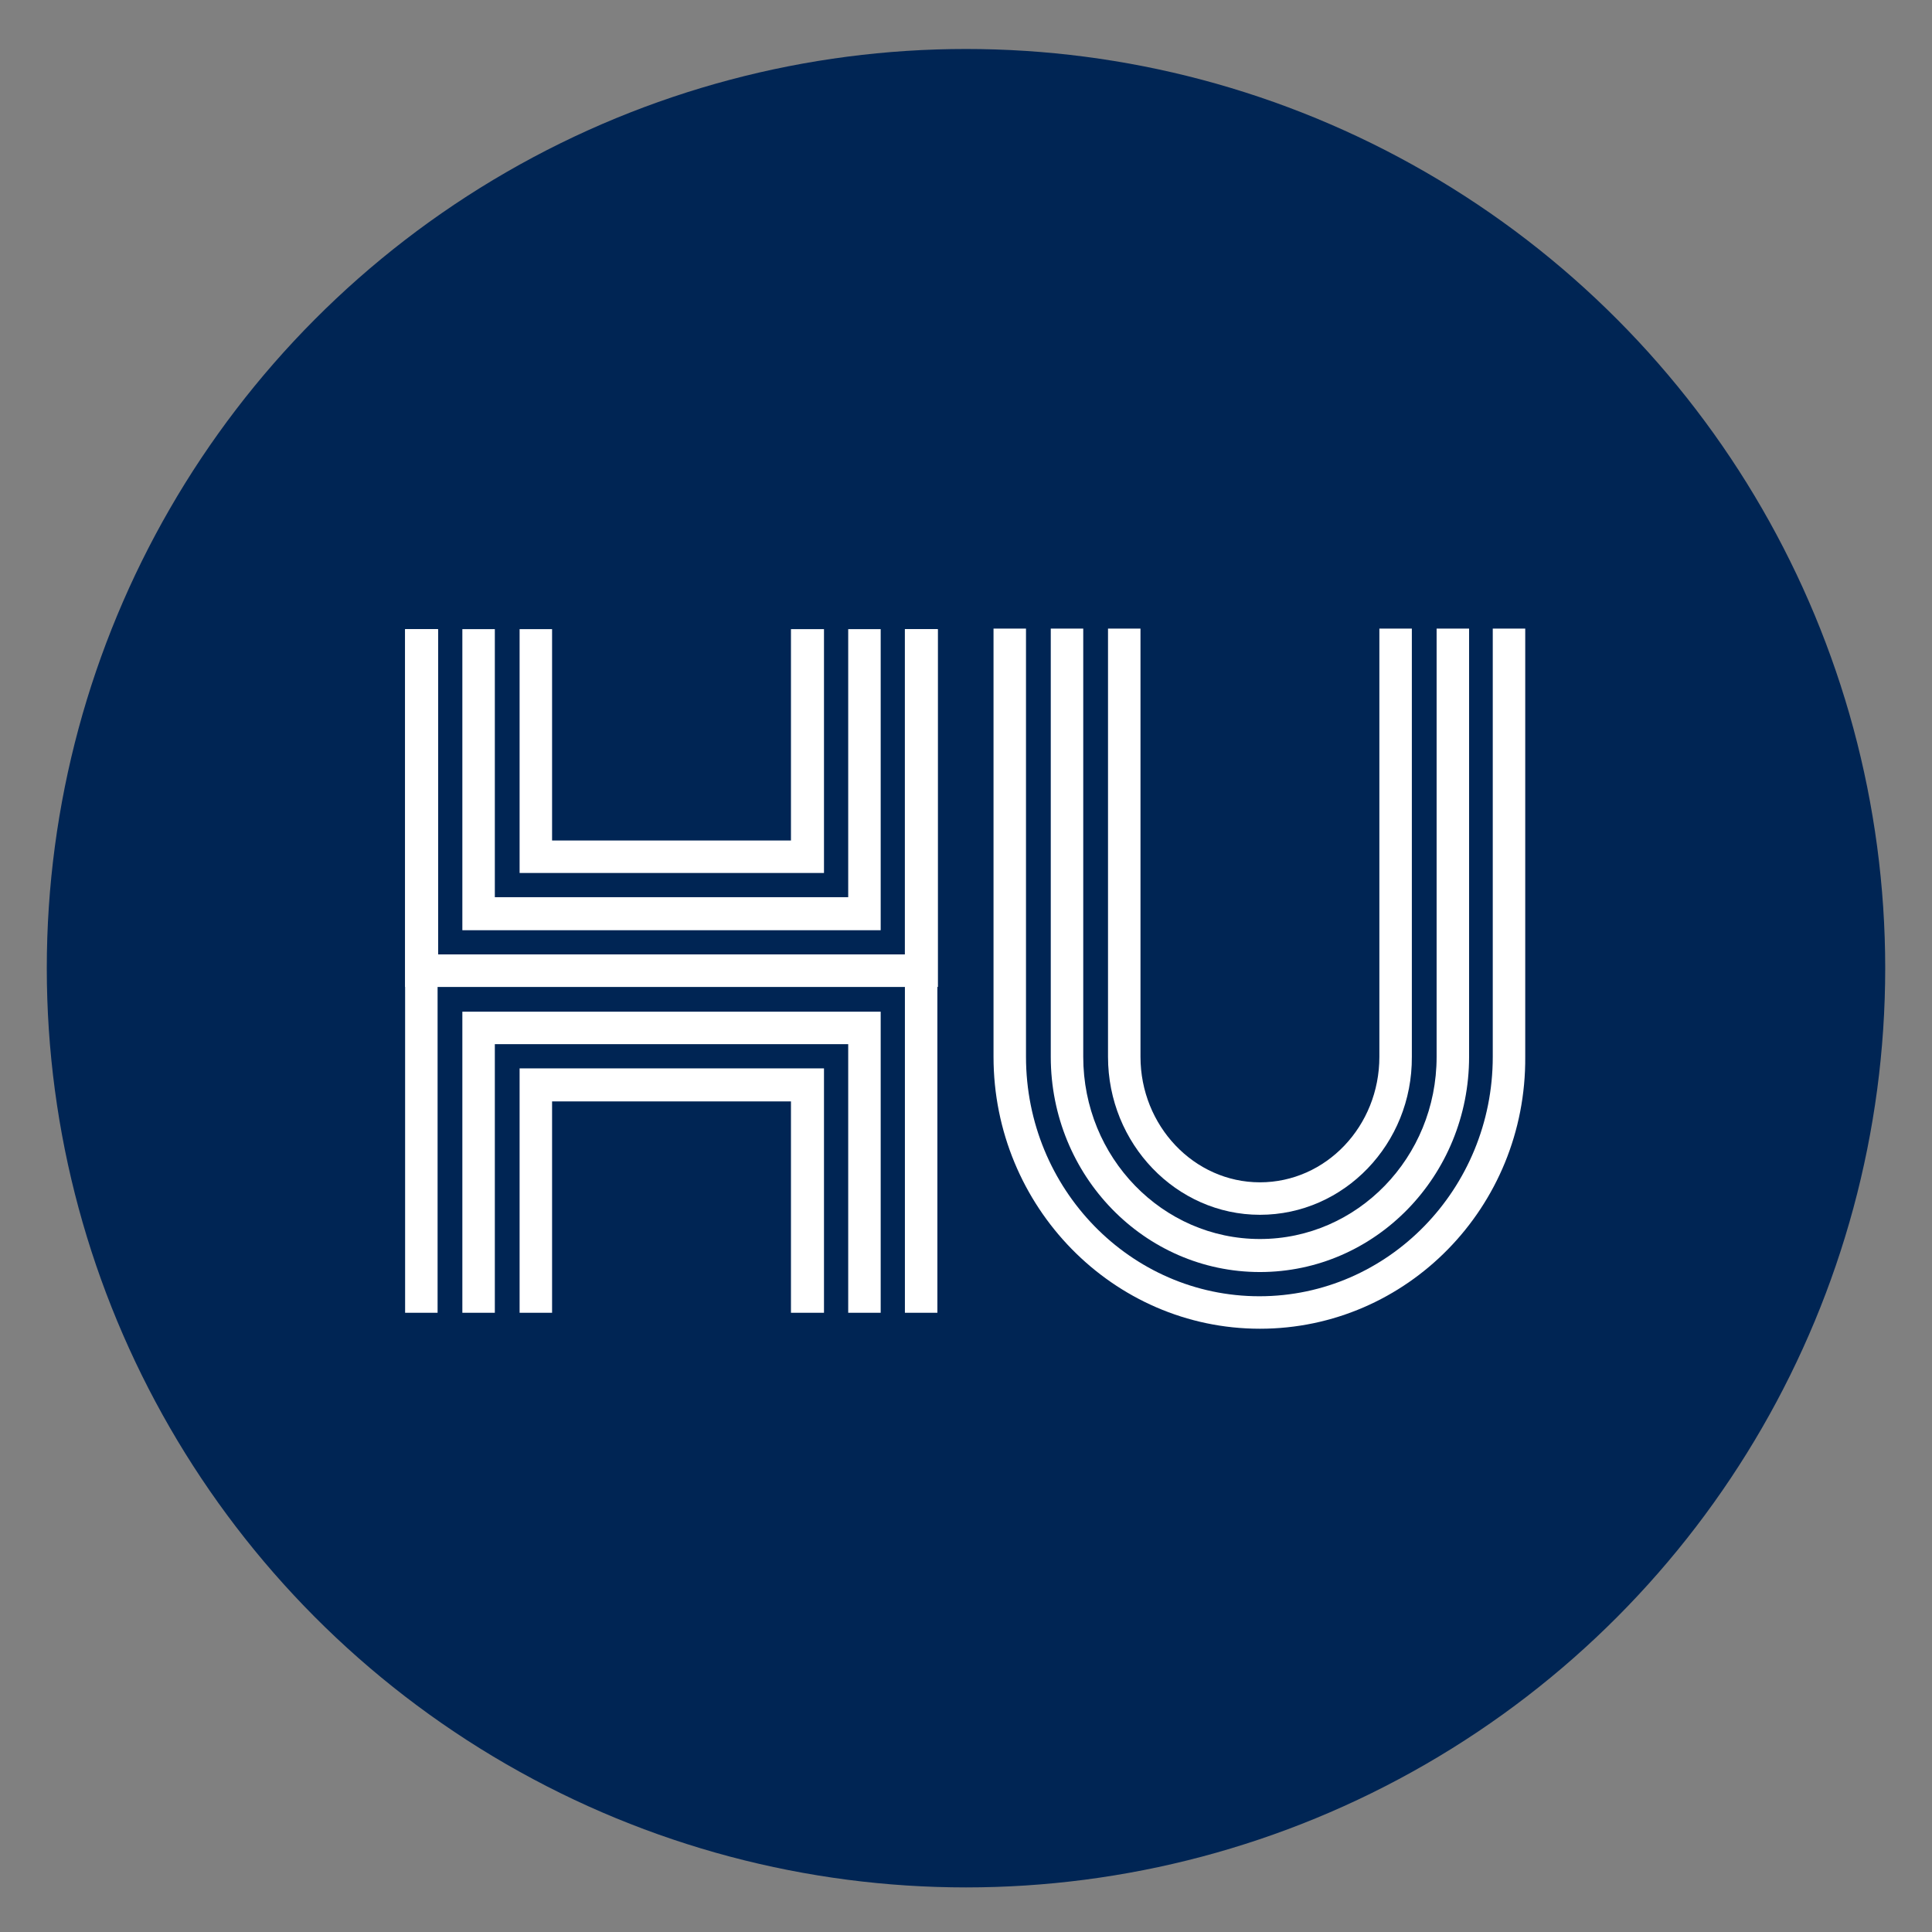 <?xml version="1.0" encoding="utf-8"?>
<!-- Generator: Adobe Illustrator 26.4.1, SVG Export Plug-In . SVG Version: 6.00 Build 0)  -->
<svg version="1.1" id="Layer_1" xmlns="http://www.w3.org/2000/svg" xmlns:xlink="http://www.w3.org/1999/xlink" x="0px" y="0px"
	 viewBox="0 0 351 351" style="enable-background:new 0 0 351 351;" xml:space="preserve">
<rect x="0" y="0" width="351" height="351" fill="#808080" stroke="none"/>
<style type="text/css">
	.st0{fill:#002554;}
	.st1{fill:#FFFFFF;}
</style>
<g id="Layer_2_00000039820820516256454480000006179368666720006035_">
	<circle class="st0" cx="175.5" cy="175.9" r="167"/>
	<g>
		<g>
			<g>
				<g>
					<rect x="73.6" y="114.3" class="st1" width="5.9" height="124.2"/>
				</g>
				<g>
					<rect x="164.4" y="114.3" class="st1" width="5.9" height="124.2"/>
				</g>
				<g>
					<rect x="76.6" y="173.4" class="st1" width="90.8" height="5.9"/>
				</g>
				<g>
					<polygon class="st1" points="149.7,158.6 94.4,158.6 94.4,114.3 100.3,114.3 100.3,152.7 143.7,152.7 143.7,114.3 149.7,114.3 
											"/>
				</g>
				<g>
					<polygon class="st1" points="160,169 84,169 84,114.3 89.9,114.3 89.9,163 154.1,163 154.1,114.3 160,114.3 					"/>
				</g>
				<g>
					<polygon class="st1" points="170.4,179.3 73.6,179.3 73.6,114.3 79.6,114.3 79.6,173.4 164.4,173.4 164.4,114.3 170.4,114.3 
											"/>
				</g>
				<g>
					<polygon class="st1" points="149.7,238.5 143.7,238.5 143.7,200.1 100.3,200.1 100.3,238.5 94.4,238.5 94.4,194.1 149.7,194.1 
											"/>
				</g>
				<g>
					<polygon class="st1" points="160,238.5 154.1,238.5 154.1,189.7 89.9,189.7 89.9,238.5 84,238.5 84,183.8 160,183.8 					"/>
				</g>
				<g>
					<path class="st1" d="M228.9,220.7c-15.2,0-27.6-12.9-27.6-28.7v-77.8h5.9V192c0,12.5,9.7,22.8,21.7,22.8
						c12,0,21.7-10.2,21.7-22.8v-77.8h5.9V192C256.6,207.8,244.2,220.7,228.9,220.7z"/>
				</g>
				<g>
					<path class="st1" d="M173.2,192"/>
				</g>
				<g>
					<path class="st1" d="M228.9,231.1c-21,0-38-17.5-38-39.1v-77.8h5.9V192c0,18.3,14.4,33.1,32.1,33.1S261,210.3,261,192v-77.8
						h5.9V192C266.9,213.6,249.9,231.1,228.9,231.1z"/>
				</g>
				<g>
					<path class="st1" d="M228.9,241.4c-26.7,0-48.4-22.2-48.4-49.4v-77.8h5.9V192c0,24,19,43.5,42.4,43.5
						c23.4,0,42.4-19.5,42.4-43.5v-77.8h5.9V192C277.3,219.3,255.6,241.4,228.9,241.4z"/>
				</g>
			</g>
		</g>
	</g>
</g>
<g id="Layer_3">
</g>
</svg>
